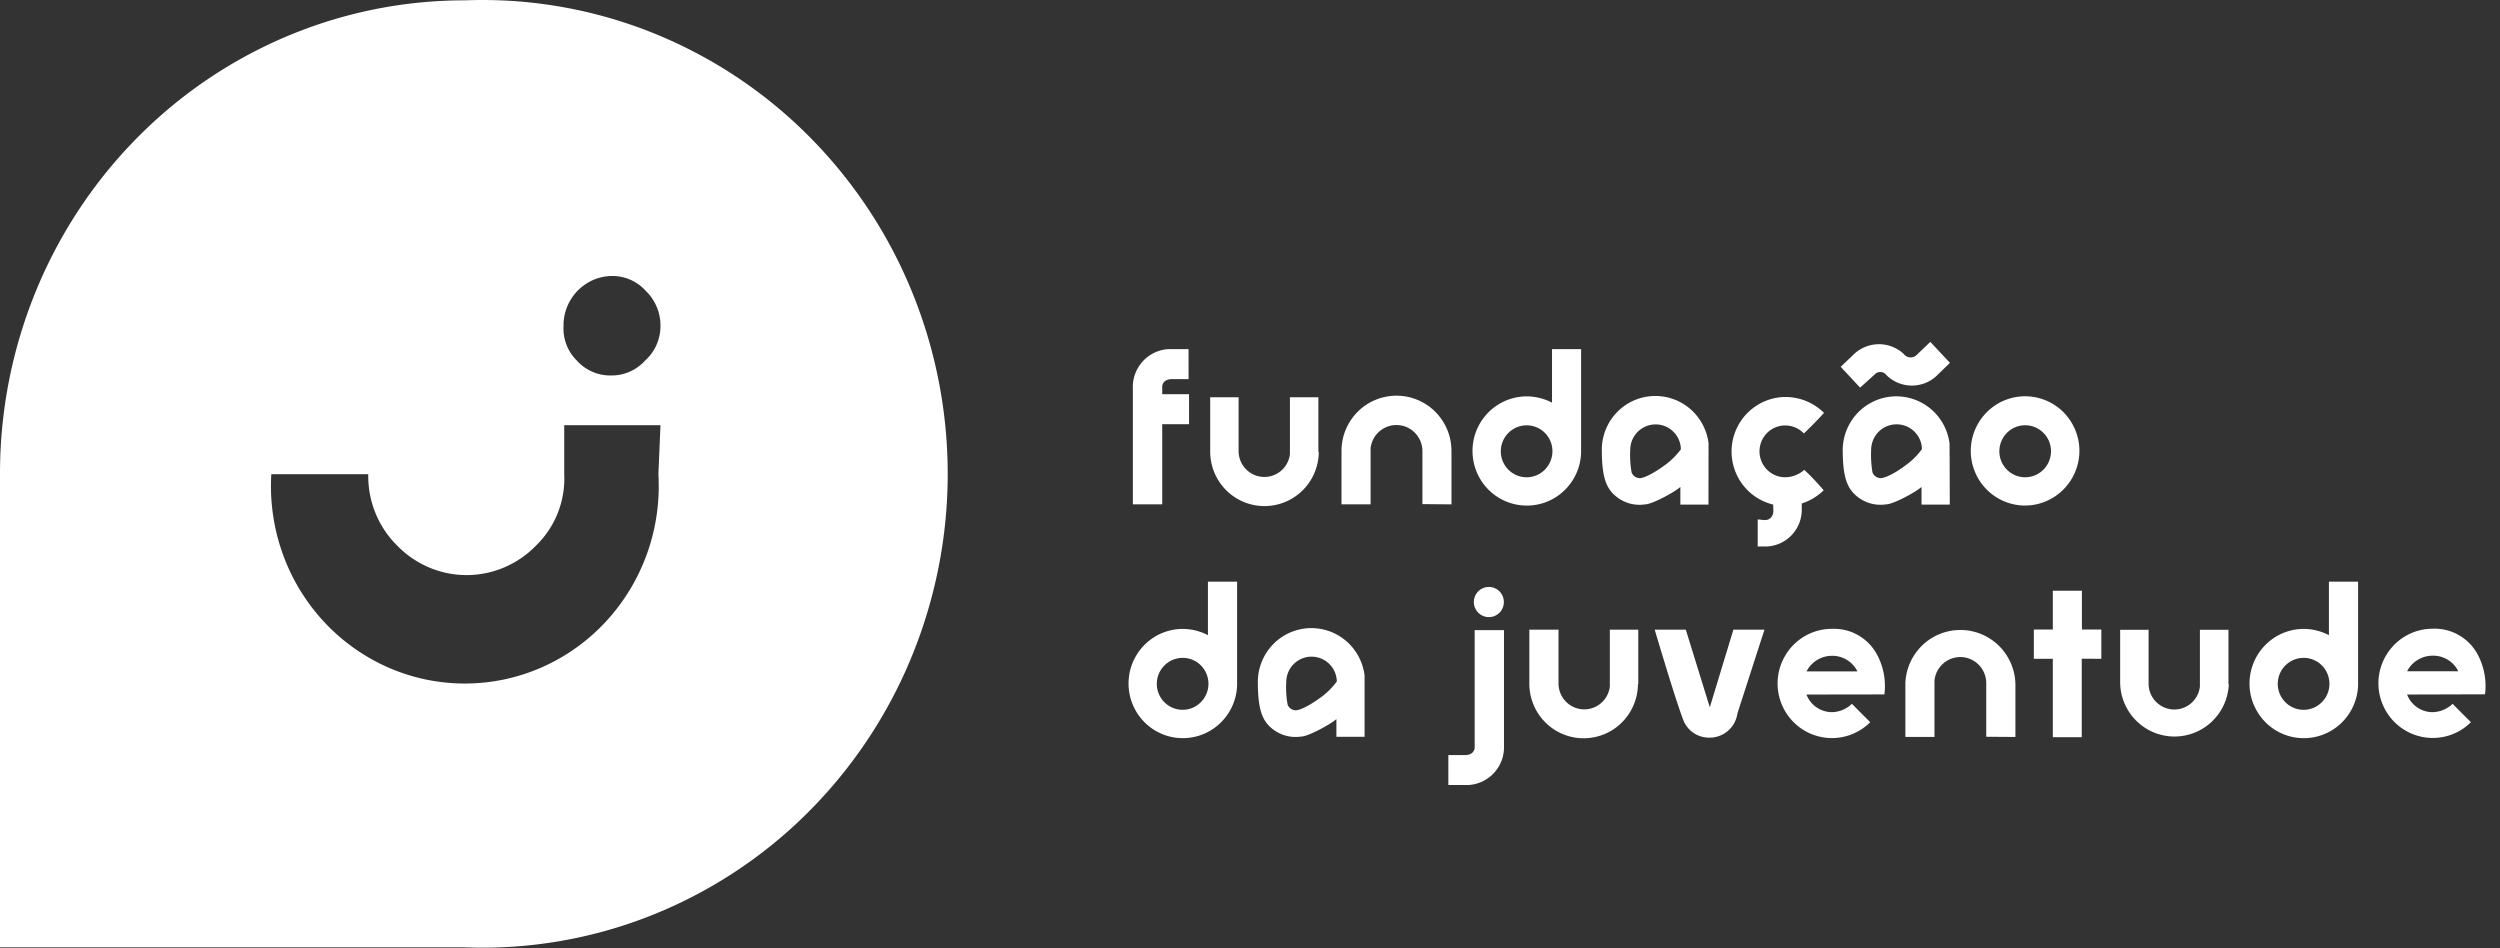 <svg width="145" height="55" viewBox="0 0 145 55" fill="none" xmlns="http://www.w3.org/2000/svg"><rect x="0" y="0" width="145" height="55" fill="#333333" stroke="none"/><g clip-path="url(#clip0_398_45)" fill-rule="evenodd" clip-rule="evenodd" fill="#fff"><path d="M26.941.02c-7.145 0-13.998 2.892-19.05 8.038C2.838 13.205 0 20.185 0 27.463v27.483h26.941a26.54 26.54 0 0010.642-1.776 26.92 26.92 0 009.108-5.88 27.493 27.493 0 006.12-9.044 27.925 27.925 0 002.156-10.763c0-3.698-.733-7.359-2.155-10.762a27.497 27.497 0 00-6.121-9.044 26.919 26.919 0 00-9.108-5.88A26.537 26.537 0 0026.94.021zm11.246 27.484c.092 1.56-.13 3.121-.653 4.59a11.493 11.493 0 01-2.386 3.95 11.248 11.248 0 01-3.728 2.663 11.07 11.07 0 01-8.918 0 11.248 11.248 0 01-3.728-2.663 11.493 11.493 0 01-2.386-3.95 11.65 11.65 0 01-.652-4.59h5.623a5.697 5.697 0 00.41 2.235c.285.709.71 1.35 1.248 1.885a5.66 5.66 0 001.851 1.281 5.575 5.575 0 004.388 0 5.66 5.66 0 001.852-1.28 5.412 5.412 0 001.617-4.121v-2.843h5.583l-.121 2.843zm-.769-6.593a2.63 2.63 0 01-.9.65 2.6 2.6 0 01-1.082.216 2.588 2.588 0 01-1.082-.216 2.631 2.631 0 01-.9-.65 2.6 2.6 0 01-.601-.924 2.64 2.64 0 01-.168-1.095 2.872 2.872 0 011.69-2.64 2.788 2.788 0 011.101-.244c.372-.007.74.067 1.082.216.342.15.649.37.9.65a2.799 2.799 0 01.85 2.019 2.72 2.72 0 01-.23 1.107 2.676 2.676 0 01-.66.911zm81.539 5.25a1.508 1.508 0 01-.913 1.401 1.491 1.491 0 01-1.636-.315 1.514 1.514 0 01-.334-1.642 1.492 1.492 0 012.44-.503 1.493 1.493 0 01.443 1.06zm1.649 0a3.186 3.186 0 00-.527-1.762 3.136 3.136 0 00-4.847-.488 3.174 3.174 0 00-.686 3.454 3.16 3.16 0 001.16 1.422 3.136 3.136 0 001.75.535 3.157 3.157 0 002.221-.93 3.195 3.195 0 00.929-2.23zm-7.508-5.116l-1.14-1.215-.804.769a.497.497 0 01-.567.075.489.489 0 01-.155-.13 2.11 2.11 0 00-2.976.07l-.697.66 1.126 1.208.83-.747a.438.438 0 01.356-.158.441.441 0 01.344.183 2.102 2.102 0 002.322.425c.256-.113.487-.276.679-.48l.682-.66zm-1.634 5.015a4.05 4.05 0 01-.834.849c-.696.54-1.298.823-1.554.823a.52.52 0 01-.47-.326 5.892 5.892 0 01-.079-1.306 1.492 1.492 0 01.379-1 1.474 1.474 0 011.973-.2c.295.219.498.54.57.902 0 0 .04.229.015.258zm1.609-.338a3.13 3.13 0 00-1.093-2.008 3.098 3.098 0 00-4.231.23 3.144 3.144 0 00-.871 2.116c0 1.589.242 2.25.819 2.721a2.14 2.14 0 001.689.472c.415 0 1.688-.686 2.063-1.01v1.024h1.638s-.003-2.13-.014-3.545zm-10.564 5.973h-.562V30.13c.256 0 .537.12.75-.095.213-.214.148-.471.148-.769a3.145 3.145 0 01-1.846-1.264 3.176 3.176 0 01.482-4.172 3.137 3.137 0 012.085-.805 3.18 3.18 0 012.226.922 21.911 21.911 0 01-1.168 1.194 1.497 1.497 0 00-1.352-.44 1.49 1.49 0 00-1.106.897 1.514 1.514 0 00.141 1.422 1.486 1.486 0 001.259.66c.401-.01.785-.163 1.082-.431.397.375.772.771 1.126 1.186a3.182 3.182 0 01-1.273.766v.272a2.146 2.146 0 01-.544 1.52 2.12 2.12 0 01-1.448.7zm-5.018-5.635c-.239.319-.52.605-.834.849-.721.54-1.298.823-1.555.823a.518.518 0 01-.468-.326 5.816 5.816 0 01-.08-1.306 1.48 1.48 0 01.377-.994 1.466 1.466 0 012.56.954zm1.606-.338A3.132 3.132 0 0098.01 23.7a3.095 3.095 0 00-4.245.231 3.134 3.134 0 00-.86 2.13c0 1.589.241 2.25.815 2.721a2.135 2.135 0 001.692.472c.4 0 1.674-.686 2.049-1.01v1.024h1.63l.005-3.545zm-9.056.425a1.513 1.513 0 01-.903 1.411 1.488 1.488 0 01-1.641-.306 1.51 1.51 0 01.209-2.324 1.492 1.492 0 011.887.17c.281.276.442.653.448 1.049zm1.663-5.896h-1.688v3.102a3.207 3.207 0 00-1.476-.363 3.136 3.136 0 00-1.735.535 3.166 3.166 0 00-1.343 3.224 3.17 3.17 0 00.838 1.62 3.144 3.144 0 003.397.741 3.154 3.154 0 001.43-1.124 3.18 3.18 0 00.577-1.73V20.25zm-7.519 9.002v-3.077a3.218 3.218 0 00-.92-2.274 3.18 3.18 0 00-4.51-.028 3.216 3.216 0 00-.948 2.262v3.117h1.688v-3.266c.046-.383.235-.734.53-.982a1.503 1.503 0 012.062.12c.263.28.412.65.413 1.036v3.077l1.685.015zm-7.72-3.045v-3.167h-1.65v3.302c-.045.38-.233.727-.524.972a1.489 1.489 0 01-2.042-.12 1.508 1.508 0 01-.41-1.026V23.04h-1.648v3.128c-.005.84.321 1.647.908 2.245a3.142 3.142 0 004.454.028c.595-.59.931-1.393.937-2.234h-.025zm-7.501-1.603v-1.742h-1.555v-.472c.04-.268.267-.417.617-.402h.91V20.25h-1.18a2.181 2.181 0 00-1.49.724c-.384.428-.585.99-.56 1.566v6.713h1.703v-4.648h1.555zm73.599 14.328h-2.951a1.67 1.67 0 011.475-.903 1.618 1.618 0 011.494.903h-.018zm1.569 1.336a3.884 3.884 0 00-.404-2.265 2.84 2.84 0 00-1.09-1.153 2.818 2.818 0 00-1.536-.385 3.134 3.134 0 00-2.617 1.402 3.17 3.17 0 00-.299 2.968 3.158 3.158 0 002.285 1.901 3.132 3.132 0 002.843-.85s-.845-.838-1.061-1.067a1.73 1.73 0 01-1.166.486 1.584 1.584 0 01-1.475-1.023l4.52-.014zm-9.026-.635a1.504 1.504 0 01-.903 1.411 1.49 1.49 0 01-1.641-.306 1.507 1.507 0 01-.341-1.643c.112-.277.304-.514.55-.681a1.49 1.49 0 01.834-.258c.393-.003.772.15 1.053.427.281.277.442.654.448 1.05zm1.663-5.897h-1.692v3.103a3.184 3.184 0 00-1.472-.363 3.14 3.14 0 00-1.736.535 3.187 3.187 0 00-1.343 3.224 3.19 3.19 0 00.839 1.62 3.132 3.132 0 003.397.742 3.147 3.147 0 001.43-1.125c.357-.507.558-1.11.577-1.73v-6.006zm-7.519 5.958v-3.167h-1.656v3.302a1.505 1.505 0 01-.525.972 1.487 1.487 0 01-2.042-.12 1.506 1.506 0 01-.409-1.027v-3.127h-1.649v3.106a3.18 3.18 0 00.946 2.18 3.142 3.142 0 004.384.027c.592-.568.94-1.345.973-2.168l-.022.022zm-7.374-1.484v-1.698h-1.126v-2.25h-1.688v2.25h-1.1v1.698h1.1v4.547h1.678v-4.554l1.136.007zm-4.982 4.532v-3.08a3.223 3.223 0 00-.958-2.208 3.184 3.184 0 00-4.44-.028 3.216 3.216 0 00-.984 2.196v3.12h1.688v-3.265c.037-.39.223-.75.519-1.004a1.497 1.497 0 012.082.12c.264.288.408.667.401 1.058v3.08l1.692.011zm-9.168-3.802h-2.947a1.658 1.658 0 011.471-.904 1.619 1.619 0 011.476.896v.008zm1.569 1.335a3.859 3.859 0 00-.403-2.264 2.849 2.849 0 00-1.091-1.154 2.82 2.82 0 00-1.536-.385 3.137 3.137 0 00-2.625 1.398 3.175 3.175 0 00.606 4.212 3.137 3.137 0 004.227-.196s-.844-.838-1.061-1.067c-.313.304-.73.478-1.165.486a1.59 1.59 0 01-1.472-1.023l4.52-.007zm-6.955-3.756h-1.804l-1.367 4.503-1.393-4.503h-1.804s1.241 4.202 1.678 5.29a1.595 1.595 0 001.5.973 1.62 1.62 0 001.073-.396c.298-.258.492-.616.547-1.008l1.57-4.859zm-7.32 3.168V36.52h-1.65v3.302c-.045.38-.233.727-.525.972a1.487 1.487 0 01-2.041-.119 1.506 1.506 0 01-.41-1.027V36.52h-1.692v3.114c-.005.84.322 1.648.909 2.245a3.14 3.14 0 004.454.028c.594-.59.931-1.393.936-2.233l.018.014zm-9.49 3.705c-.039.268-.266.417-.616.402h-.91v1.735h1.177a2.177 2.177 0 001.49-.722 2.2 2.2 0 00.56-1.564v-6.698h-1.7v6.847zm1.693-8.476a.877.877 0 00-.537-.808.865.865 0 00-.947.19.877.877 0 00.131 1.345.868.868 0 001.353-.727zm-9.687 4.608c-.236.32-.516.606-.83.849-.721.54-1.298.823-1.555.823a.515.515 0 01-.469-.323 5.652 5.652 0 01-.08-1.31c0-.366.135-.72.38-.992a1.465 1.465 0 012.554.967v-.014zm1.61-.338a3.13 3.13 0 00-1.086-2.023 3.095 3.095 0 00-4.245.231 3.134 3.134 0 00-.86 2.13c0 1.593.24 2.253.814 2.725a2.161 2.161 0 001.693.471c.4 0 1.674-.689 2.049-1.012v1.027h1.634v-3.549zm-9.056.447a1.513 1.513 0 01-.904 1.41 1.489 1.489 0 01-1.64-.305 1.507 1.507 0 01-.34-1.643 1.504 1.504 0 011.383-.94c.393-.002.772.151 1.053.428.28.277.442.654.448 1.05zm1.663-5.897H70.06v3.103a3.183 3.183 0 00-1.472-.363 3.135 3.135 0 00-1.735.535 3.18 3.18 0 00-.505 4.843 3.133 3.133 0 003.397.742 3.15 3.15 0 001.43-1.124 3.18 3.18 0 00.577-1.73v-6.006z"/></g><defs><clipPath id="clip0_398_45"><path fill="#fff" d="M0 0h144.162v55H0z"/></clipPath></defs></svg>